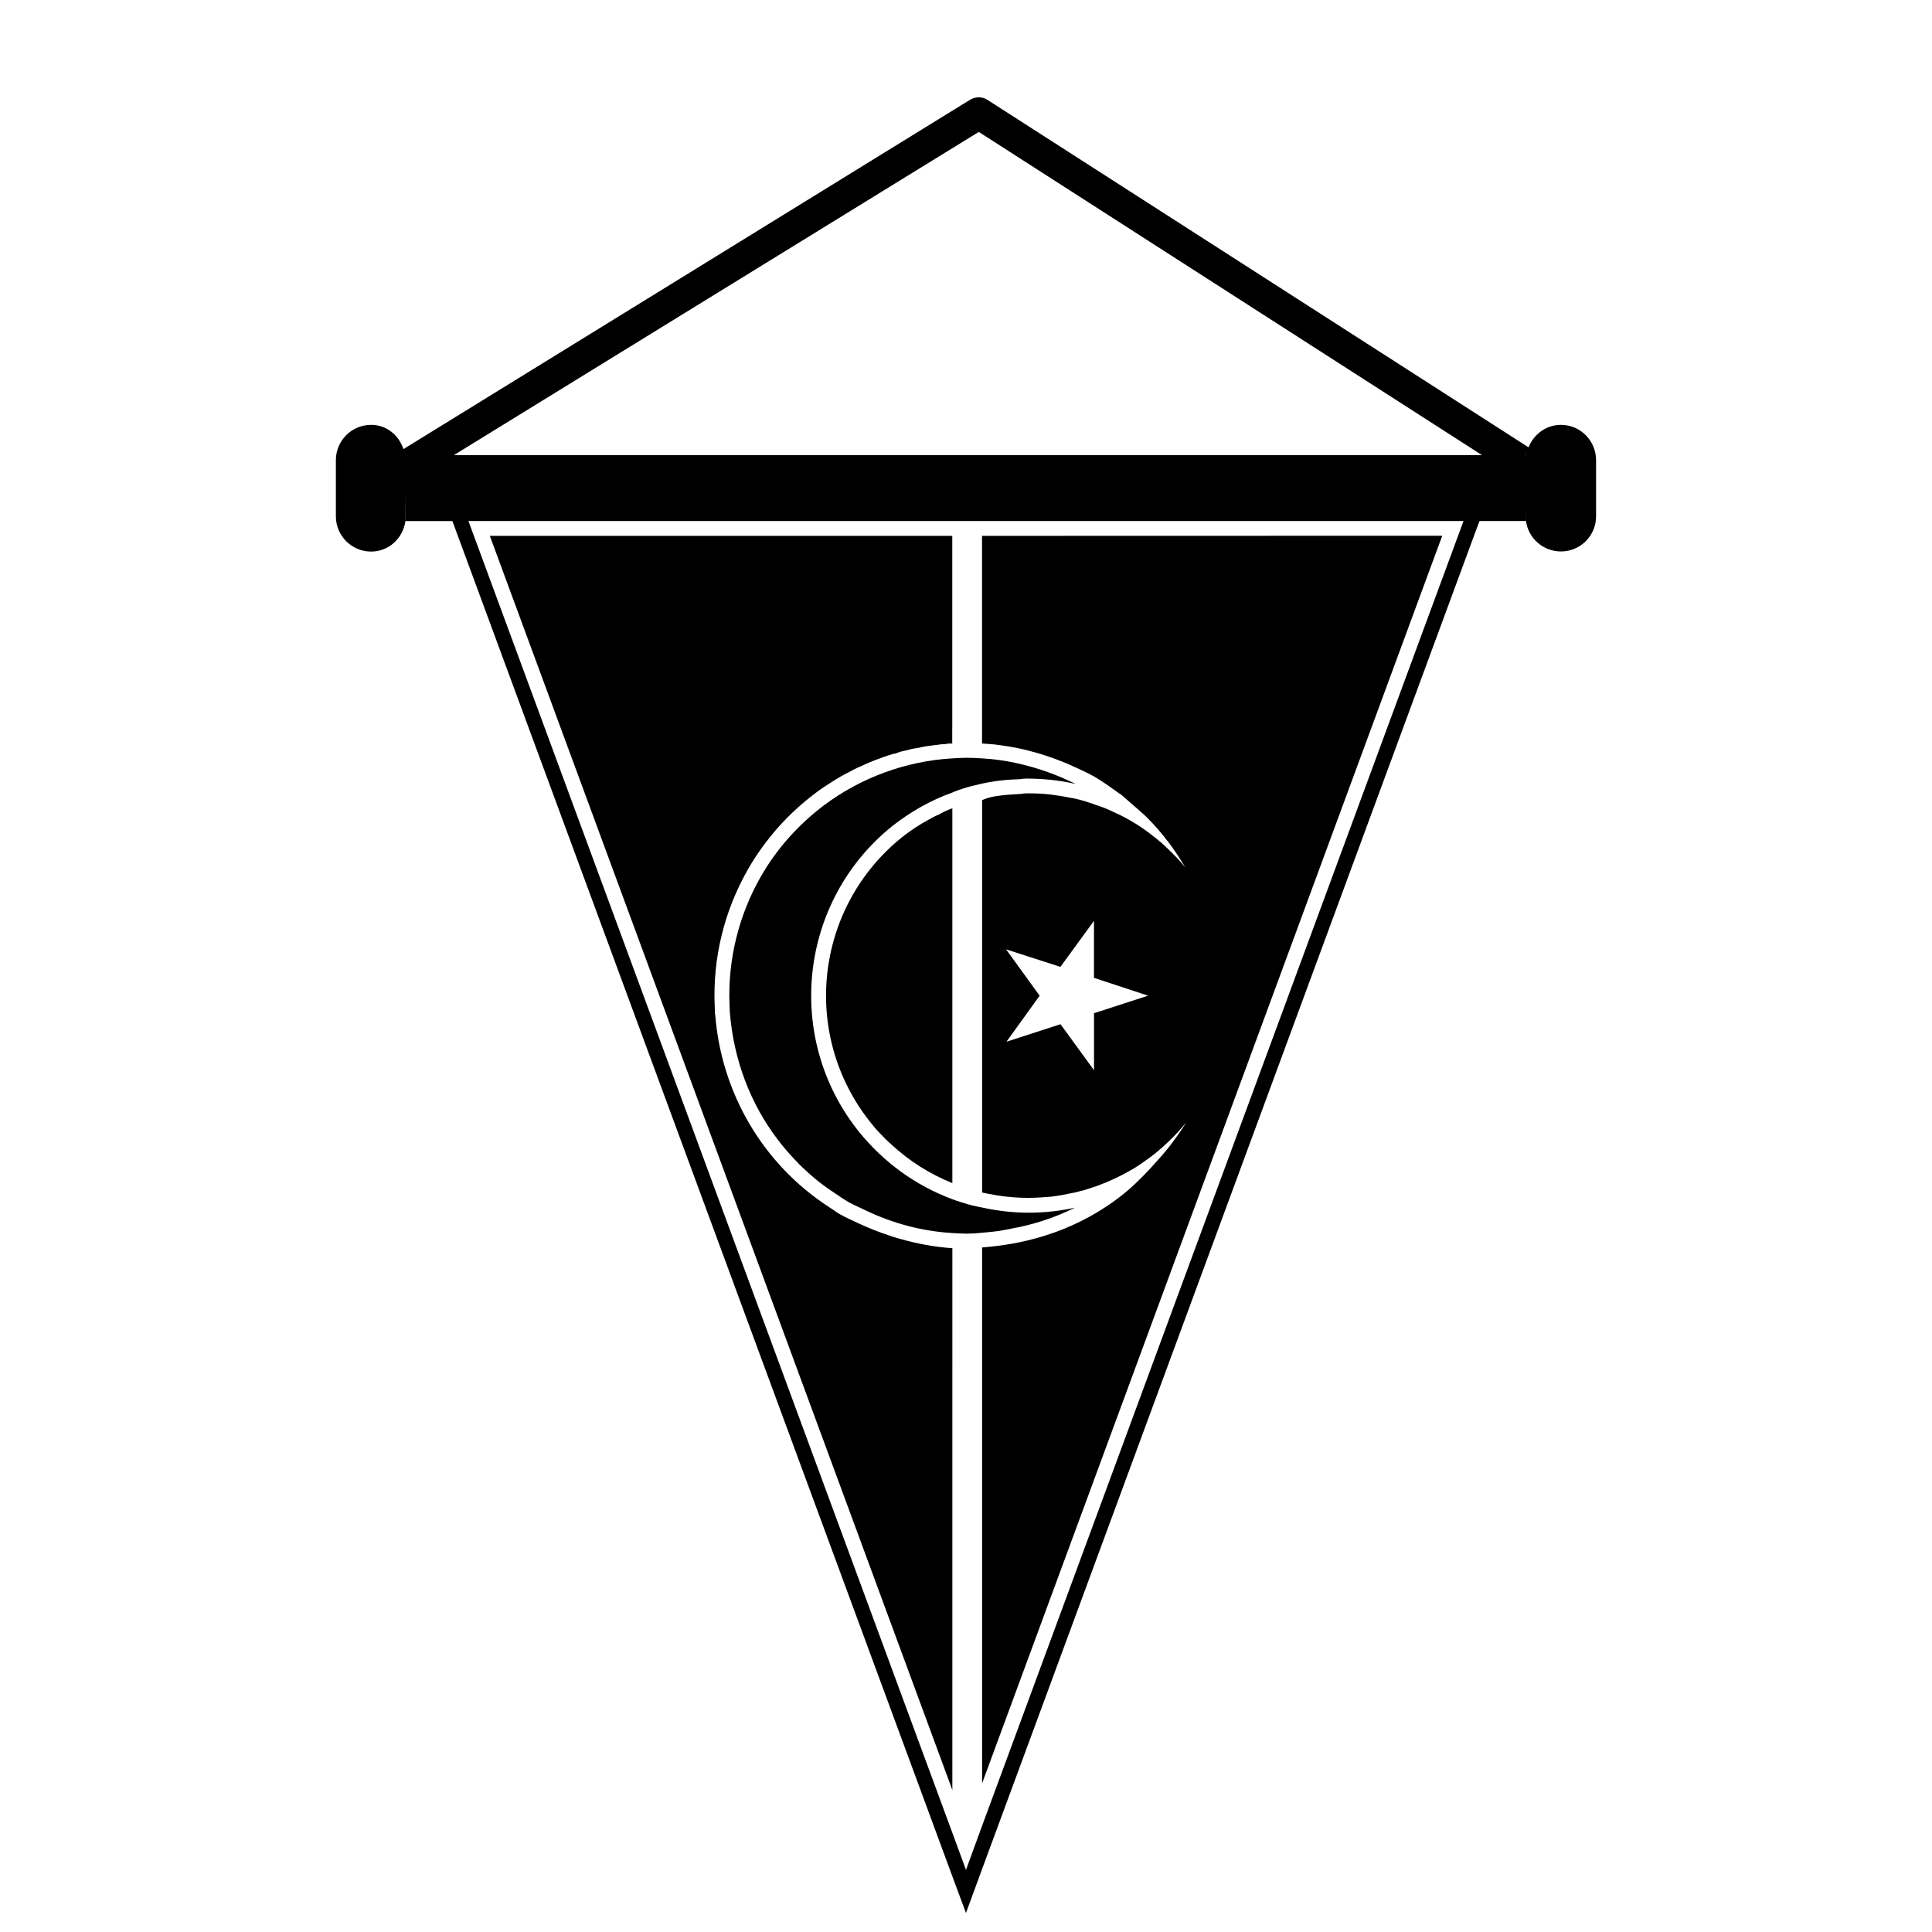 <?xml version="1.0" encoding="UTF-8"?>
<!-- Uploaded to: ICON Repo, www.iconrepo.com, Generator: ICON Repo Mixer Tools -->
<svg fill="#000000" width="800px" height="800px" version="1.1" viewBox="144 144 512 512" xmlns="http://www.w3.org/2000/svg">
 <g>
  <path d="m383 365.91c-23.066 18.578-26.844 52.27-8.344 75.492 0.859 1.102 1.73 2.125 2.676 3.07 0.945 1.023 1.891 1.969 2.914 2.832 4.793 4.488 10.312 7.871 16.137 10.234v-99.34c-1.258 0.473-2.519 1.023-3.699 1.73-0.867 0.316-1.738 0.789-2.519 1.258-2.519 1.336-4.883 2.91-7.164 4.723z"/>
  <path d="m557.69 256.59c-3.961 0-7.227 2.496-8.605 5.961l-143.42-92.098c-1.34-0.867-3.07-0.867-4.481-0.078l-150.27 92.645c-1.227-3.684-4.457-6.43-8.559-6.43-5.156 0-9.344 4.188-9.344 9.352v14.879c0 5.164 4.18 9.352 9.344 9.352 4.699 0 8.43-3.535 9.086-8.062 0.039-0.203 0.047-4.125 0.047-8.203 0.031 4.062 0.023 7.996-0.039 8.18h12.438l132.48 359.12 3.625 9.754 3.699-10.078 0.551-1.496 131.3-355.89 0.551-1.418h12.281v-3.328c0.008 1.945 0.016 3.328 0.023 3.352 0.629 4.488 4.481 8.039 9.289 8.039 5.117 0 9.289-4.172 9.289-9.297v-14.879c-0.008-5.195-4.172-9.375-9.297-9.375zm-306.24 8.039h-0.016c-0.039-0.301-0.164-0.559-0.27-0.828 0.117 0.262 0.242 0.52 0.285 0.812zm152.8 363.27-0.551 1.496-3.387 9.289-0.312 0.863-3.621-9.84-128.24-347.63h263.71zm-139.96-363.29 139.1-85.648 133.35 85.648zm284.12 0.023c-0.008 0.039-0.016 0.465-0.023 1.023v-1.047c0.055-0.441 0.27-0.859 0.449-1.281-0.176 0.422-0.371 0.832-0.426 1.305z"/>
  <path d="m404.25 337.02v4.016h0.078c1.023 0.078 2.047 0.156 3.078 0.234 1.418 0.156 2.906 0.395 4.328 0.629 1.891 0.316 3.769 0.707 5.668 1.258 1.891 0.473 3.777 1.102 5.59 1.73 1.812 0.707 3.621 1.34 5.434 2.203 1.801 0.867 3.699 1.652 5.504 2.676 2.281 1.34 4.488 2.914 6.621 4.488 0.227 0.156 0.473 0.234 0.629 0.395 0.859 0.707 1.566 1.418 2.441 2.125 1.34 1.18 2.754 2.363 4.094 3.621 2.055 2.047 3.938 4.172 5.59 6.375 0 0 0.164 0.078 0.164 0.156 1.652 2.203 3.227 4.566 4.644 6.926-1.258-1.496-2.519-2.914-3.938-4.25-1.418-1.418-2.992-2.832-4.566-4.016-1.574-1.258-3.141-2.363-4.793-3.387-1.812-1.102-3.707-2.125-5.676-2.992-1.574-0.789-3.227-1.418-4.961-1.969-0.395-0.156-0.707-0.316-1.102-0.395-1.574-0.551-3.227-1.023-4.879-1.34h-0.078c-1.891-0.395-3.777-0.707-5.676-0.945h-0.078c-1.969-0.234-3.856-0.316-5.824-0.316h-0.473c-0.473 0-1.023 0.078-1.496 0.156-1.172 0.078-2.441 0.156-3.621 0.234-1.102 0.078-2.125 0.234-3.219 0.395-0.402 0.078-0.797 0.156-1.18 0.234-0.234 0.078-0.395 0.156-0.629 0.156-0.945 0.316-1.652 0.629-1.652 0.629v103.98c0.473 0.078 0.945 0.234 1.496 0.316 3.535 0.707 7.078 1.102 10.699 1.102 2.047 0 4.102-0.156 6.141-0.316 1.969-0.234 3.938-0.629 5.824-1.023h0.078c0.395-0.078 0.867-0.234 1.258-0.316 0.629-0.156 1.258-0.316 1.883-0.473 0.164-0.078 0.234-0.156 0.402-0.156 0.707-0.234 1.488-0.473 2.195-0.707 1.969-0.707 3.856-1.496 5.676-2.363 1.488-0.707 3.07-1.574 4.566-2.441 1.883-1.18 3.769-2.519 5.59-3.938 3.07-2.519 5.816-5.195 8.266-8.266-0.797 1.34-1.812 2.832-3.078 4.566-1.34 1.891-2.992 3.856-4.793 5.824-2.281 2.598-4.801 5.195-7.398 7.477-1.102 0.945-2.195 1.812-3.387 2.676-9.289 6.848-20.23 10.863-31.566 12.203-1.34 0.156-2.598 0.316-3.856 0.395v142.01l121.94-330.62-121.96 0.031zm29.676 75.492v15.113l-7.391-10.156-1.496-2.047-0.227 0.078-14.09 4.566 8.797-12.199-8.902-12.281 14.406 4.644 8.895-12.203v15.113l14.328 4.723z"/>
  <path d="m407.4 470.38c1.566-0.156 3.141-0.473 4.644-0.789 5.816-1.023 11.492-2.914 16.602-5.434 0.086 0 0.164-0.078 0.234-0.078h-0.156c-0.945 0.234-1.969 0.395-2.914 0.551-7.164 1.18-14.484 0.945-21.57-0.629-1.73-0.316-3.387-0.707-5.039-1.258l-0.551-0.156c-0.789-0.234-1.574-0.551-2.281-0.789-9.762-3.621-18.262-9.84-24.797-17.949-19.836-24.797-15.824-61.164 8.98-81.004 4.723-3.699 10.066-6.769 15.824-8.816 0.867-0.395 1.801-0.707 2.754-1.023 1.652-0.551 3.305-0.945 5.117-1.34 3.227-0.707 6.613-1.102 10.156-1.18 0.234-0.078 1.023-0.156 1.652-0.156 4.488 0 8.816 0.473 12.988 1.418-0.234-0.078-0.402-0.234-0.629-0.316l-1.738-0.789c-1.652-0.789-3.387-1.418-5.039-2.047-5.824-2.047-11.57-3.305-17.398-3.621-1.258-0.078-2.598-0.156-3.856-0.156h-0.078c-1.34 0-2.598 0.078-3.938 0.156-12.281 0.707-24.246 5.117-34.008 12.438-6.762 5.117-12.438 11.414-16.688 18.812-5.902 10.312-8.809 22.043-8.344 33.93l0.078 2.047c1.023 12.676 5.434 24.246 12.676 33.77 1.418 1.891 2.992 3.699 4.644 5.434 0.789 0.867 1.652 1.73 2.519 2.519 0.859 0.789 1.801 1.652 2.754 2.441 1.891 1.574 3.938 2.992 5.984 4.328l1.023 0.707c0.551 0.316 1.109 0.707 1.738 1.102 1.172 0.629 2.363 1.18 3.543 1.73l1.172 0.551c7.398 3.543 15.113 5.512 22.906 5.984 1.258 0.078 2.598 0.156 3.856 0.156h0.078c1.34 0 2.598-0.078 3.938-0.234 1.035-0.074 2.137-0.23 3.16-0.309z"/>
  <path d="m379.61 471.4c-2.676-0.867-5.273-1.891-7.793-3.07-1.652-0.789-3.387-1.496-5.039-2.441-1.023-0.551-1.891-1.258-2.914-1.891-18.027-11.652-28.734-30.781-30.316-51.012-0.078-0.156-0.078-0.316-0.078-0.473-0.078-0.707 0-1.496-0.078-2.203-0.473-12.203 2.363-24.641 8.895-36.055 4.644-8.031 10.707-14.719 17.711-19.996 1.418-1.102 2.992-2.125 4.488-3.07 1.488-0.945 3.07-1.891 4.723-2.676 1.34-0.789 2.832-1.418 4.25-2.047 1.574-0.707 3.227-1.34 4.801-1.891 0.629-0.234 1.172-0.395 1.73-0.551 0.473-0.156 0.867-0.316 1.258-0.316 0.789-0.316 1.488-0.551 2.281-0.707 0.316-0.078 0.707-0.156 1.023-0.234 1.023-0.316 2.047-0.473 3.07-0.629 1.258-0.316 2.519-0.473 3.777-0.629 0.078-0.078 0.234-0.078 0.316 0 0.156-0.078 0.395-0.156 0.543-0.078 0.715-0.156 1.496-0.234 2.203-0.234 0.629-0.156 1.258-0.156 1.891-0.156v-3.938l0.012-0.078v-51.012h-122.55l122.57 332.36 0.004-139.65v-3.938c-4.723-0.316-9.367-1.18-14.012-2.519-0.945-0.234-1.891-0.551-2.758-0.863z"/>
 </g>
</svg>